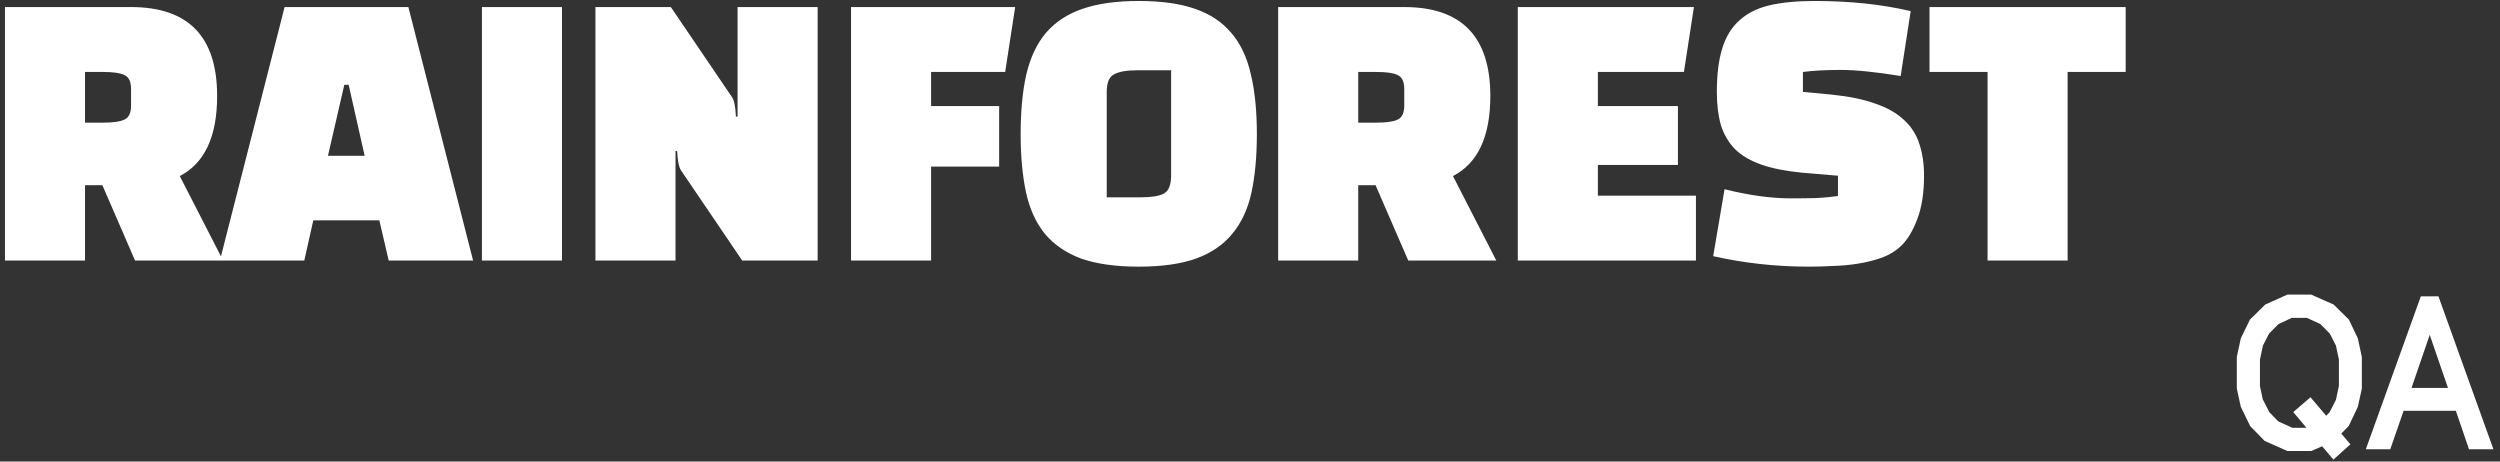 <svg width="130" height="24" viewBox="0 0 130 24" fill="none" xmlns="http://www.w3.org/2000/svg">
<rect x="0" y="0" width="130" height="24" fill="#333333" stroke="none"/>
<g clip-path="url(#clip0_4482_74952)">
<path d="M121.348 15.836L122.142 16.618L122.606 17.591L122.816 18.565V20.209L122.606 21.159L122.131 22.155L121.745 22.546L122.22 23.105L121.337 23.899L120.752 23.206L120.188 23.452H118.941L117.76 22.927L117.009 22.155L116.523 21.159L116.314 20.209V18.565L116.523 17.591L116.998 16.618L117.793 15.836L118.941 15.321H120.188L121.348 15.836ZM129.658 23.362H128.388L127.704 21.36H124.988L124.293 23.362H123.023L125.883 15.41H126.799L129.658 23.362ZM118.478 16.853L117.992 17.345L117.671 17.972L117.517 18.71V20.074L117.661 20.757L118.002 21.428L118.466 21.909L119.195 22.244H119.934L119.25 21.428L120.145 20.656L120.961 21.618L121.138 21.439L121.469 20.79L121.624 20.063V18.699L121.469 17.972L121.149 17.345L120.663 16.853L119.957 16.529H119.173L118.478 16.853ZM125.397 20.174H127.295L126.346 17.412L125.397 20.174ZM59.215 0.051C60.384 0.051 61.355 0.186 62.13 0.455C62.916 0.725 63.546 1.14 64.021 1.703C64.506 2.265 64.847 2.986 65.044 3.865C65.252 4.732 65.357 5.769 65.357 6.976C65.357 8.124 65.264 9.132 65.079 9.999C64.894 10.854 64.564 11.569 64.09 12.143C63.628 12.717 62.997 13.151 62.199 13.444C61.413 13.725 60.418 13.866 59.215 13.866C58.013 13.866 57.013 13.725 56.215 13.444C55.428 13.151 54.798 12.717 54.323 12.143C53.861 11.569 53.537 10.854 53.352 9.999C53.167 9.132 53.074 8.124 53.074 6.976C53.074 5.769 53.173 4.732 53.37 3.865C53.578 2.986 53.919 2.265 54.393 1.703C54.879 1.14 55.515 0.725 56.301 0.455C57.087 0.186 58.059 0.051 59.215 0.051ZM94.359 0.051C96.198 0.051 97.864 0.226 99.355 0.578L98.835 3.952C97.54 3.742 96.504 3.636 95.73 3.636C94.955 3.636 94.296 3.671 93.752 3.742V4.779L95.244 4.919C96.158 5.013 96.921 5.171 97.534 5.394C98.147 5.605 98.638 5.886 99.008 6.237C99.39 6.589 99.656 7.005 99.806 7.485C99.968 7.966 100.05 8.516 100.05 9.137C100.05 10.028 99.933 10.778 99.702 11.387C99.471 11.996 99.194 12.459 98.87 12.776C98.604 13.033 98.274 13.239 97.881 13.391C97.488 13.531 97.071 13.637 96.632 13.707C96.192 13.778 95.747 13.819 95.296 13.83C94.857 13.854 94.457 13.866 94.099 13.866C93.197 13.866 92.329 13.819 91.497 13.725C90.665 13.631 89.86 13.496 89.086 13.32L89.676 9.84C90.948 10.157 92.098 10.315 93.127 10.315C93.648 10.315 94.105 10.309 94.498 10.297C94.903 10.274 95.261 10.239 95.574 10.192V9.137L93.7 8.979C92.856 8.897 92.15 8.757 91.584 8.558C91.017 8.358 90.56 8.089 90.213 7.749C89.878 7.397 89.635 6.981 89.485 6.501C89.346 6.009 89.276 5.435 89.276 4.779C89.276 3.876 89.369 3.127 89.554 2.529C89.739 1.92 90.034 1.433 90.439 1.07C90.844 0.695 91.364 0.432 92 0.279C92.648 0.127 93.434 0.051 94.359 0.051ZM6.815 0.367C9.799 0.367 11.291 1.908 11.291 4.99C11.291 7.099 10.643 8.487 9.348 9.155L11.49 13.329L14.799 0.367H21.235L24.601 13.549H20.212L19.726 11.458H16.291L15.823 13.549H7.023L5.323 9.63H4.421V13.549H0.258V0.367H6.815ZM29.223 13.549H25.06V0.367H29.223V13.549ZM38.058 5.042C38.116 5.124 38.163 5.247 38.197 5.411C38.232 5.575 38.255 5.792 38.267 6.062H38.354V0.367H42.517V13.549H38.596L35.422 8.874C35.364 8.792 35.318 8.669 35.283 8.505C35.248 8.341 35.225 8.124 35.213 7.854H35.127V13.549H30.963V0.367H34.884L38.058 5.042ZM52.269 3.742H48.417V5.517H51.956V8.663H48.417V13.549H44.254V0.367H52.789L52.269 3.742ZM73.021 0.367C76.005 0.367 77.497 1.908 77.497 4.99C77.497 7.099 76.85 8.487 75.554 9.155L77.809 13.549H73.23L71.529 9.63H70.628V13.549H66.464V0.367H73.021ZM87.564 3.742H83.089V5.517H87.252V8.575H83.089V10.174H88.189V13.549H78.925V0.367H88.084L87.564 3.742ZM110.535 3.742H107.516V13.549H103.353V3.742H100.334V0.367H110.535V3.742ZM59.146 3.654C58.591 3.654 58.186 3.724 57.932 3.865C57.677 3.993 57.55 4.298 57.55 4.779V10.262H59.285C59.863 10.262 60.274 10.198 60.517 10.069C60.771 9.928 60.898 9.618 60.898 9.137V3.654H59.146ZM17.054 8.101H18.962L18.13 4.41H17.904L17.054 8.101ZM4.421 6.378H5.375C5.884 6.378 6.249 6.325 6.468 6.22C6.699 6.115 6.815 5.874 6.815 5.499V4.621C6.815 4.246 6.699 4.006 6.468 3.9C6.249 3.795 5.884 3.742 5.375 3.742H4.421V6.378ZM70.628 6.378H71.582C72.091 6.378 72.455 6.325 72.675 6.22C72.906 6.115 73.021 5.874 73.021 5.499V4.621C73.021 4.246 72.906 4.006 72.675 3.9C72.455 3.795 72.091 3.742 71.582 3.742H70.628V6.378Z" fill="white"/>
</g>
<defs>
<clipPath id="clip0_4482_74952">
<rect width="130" height="24" fill="white"/>
</clipPath>
</defs>
</svg>
